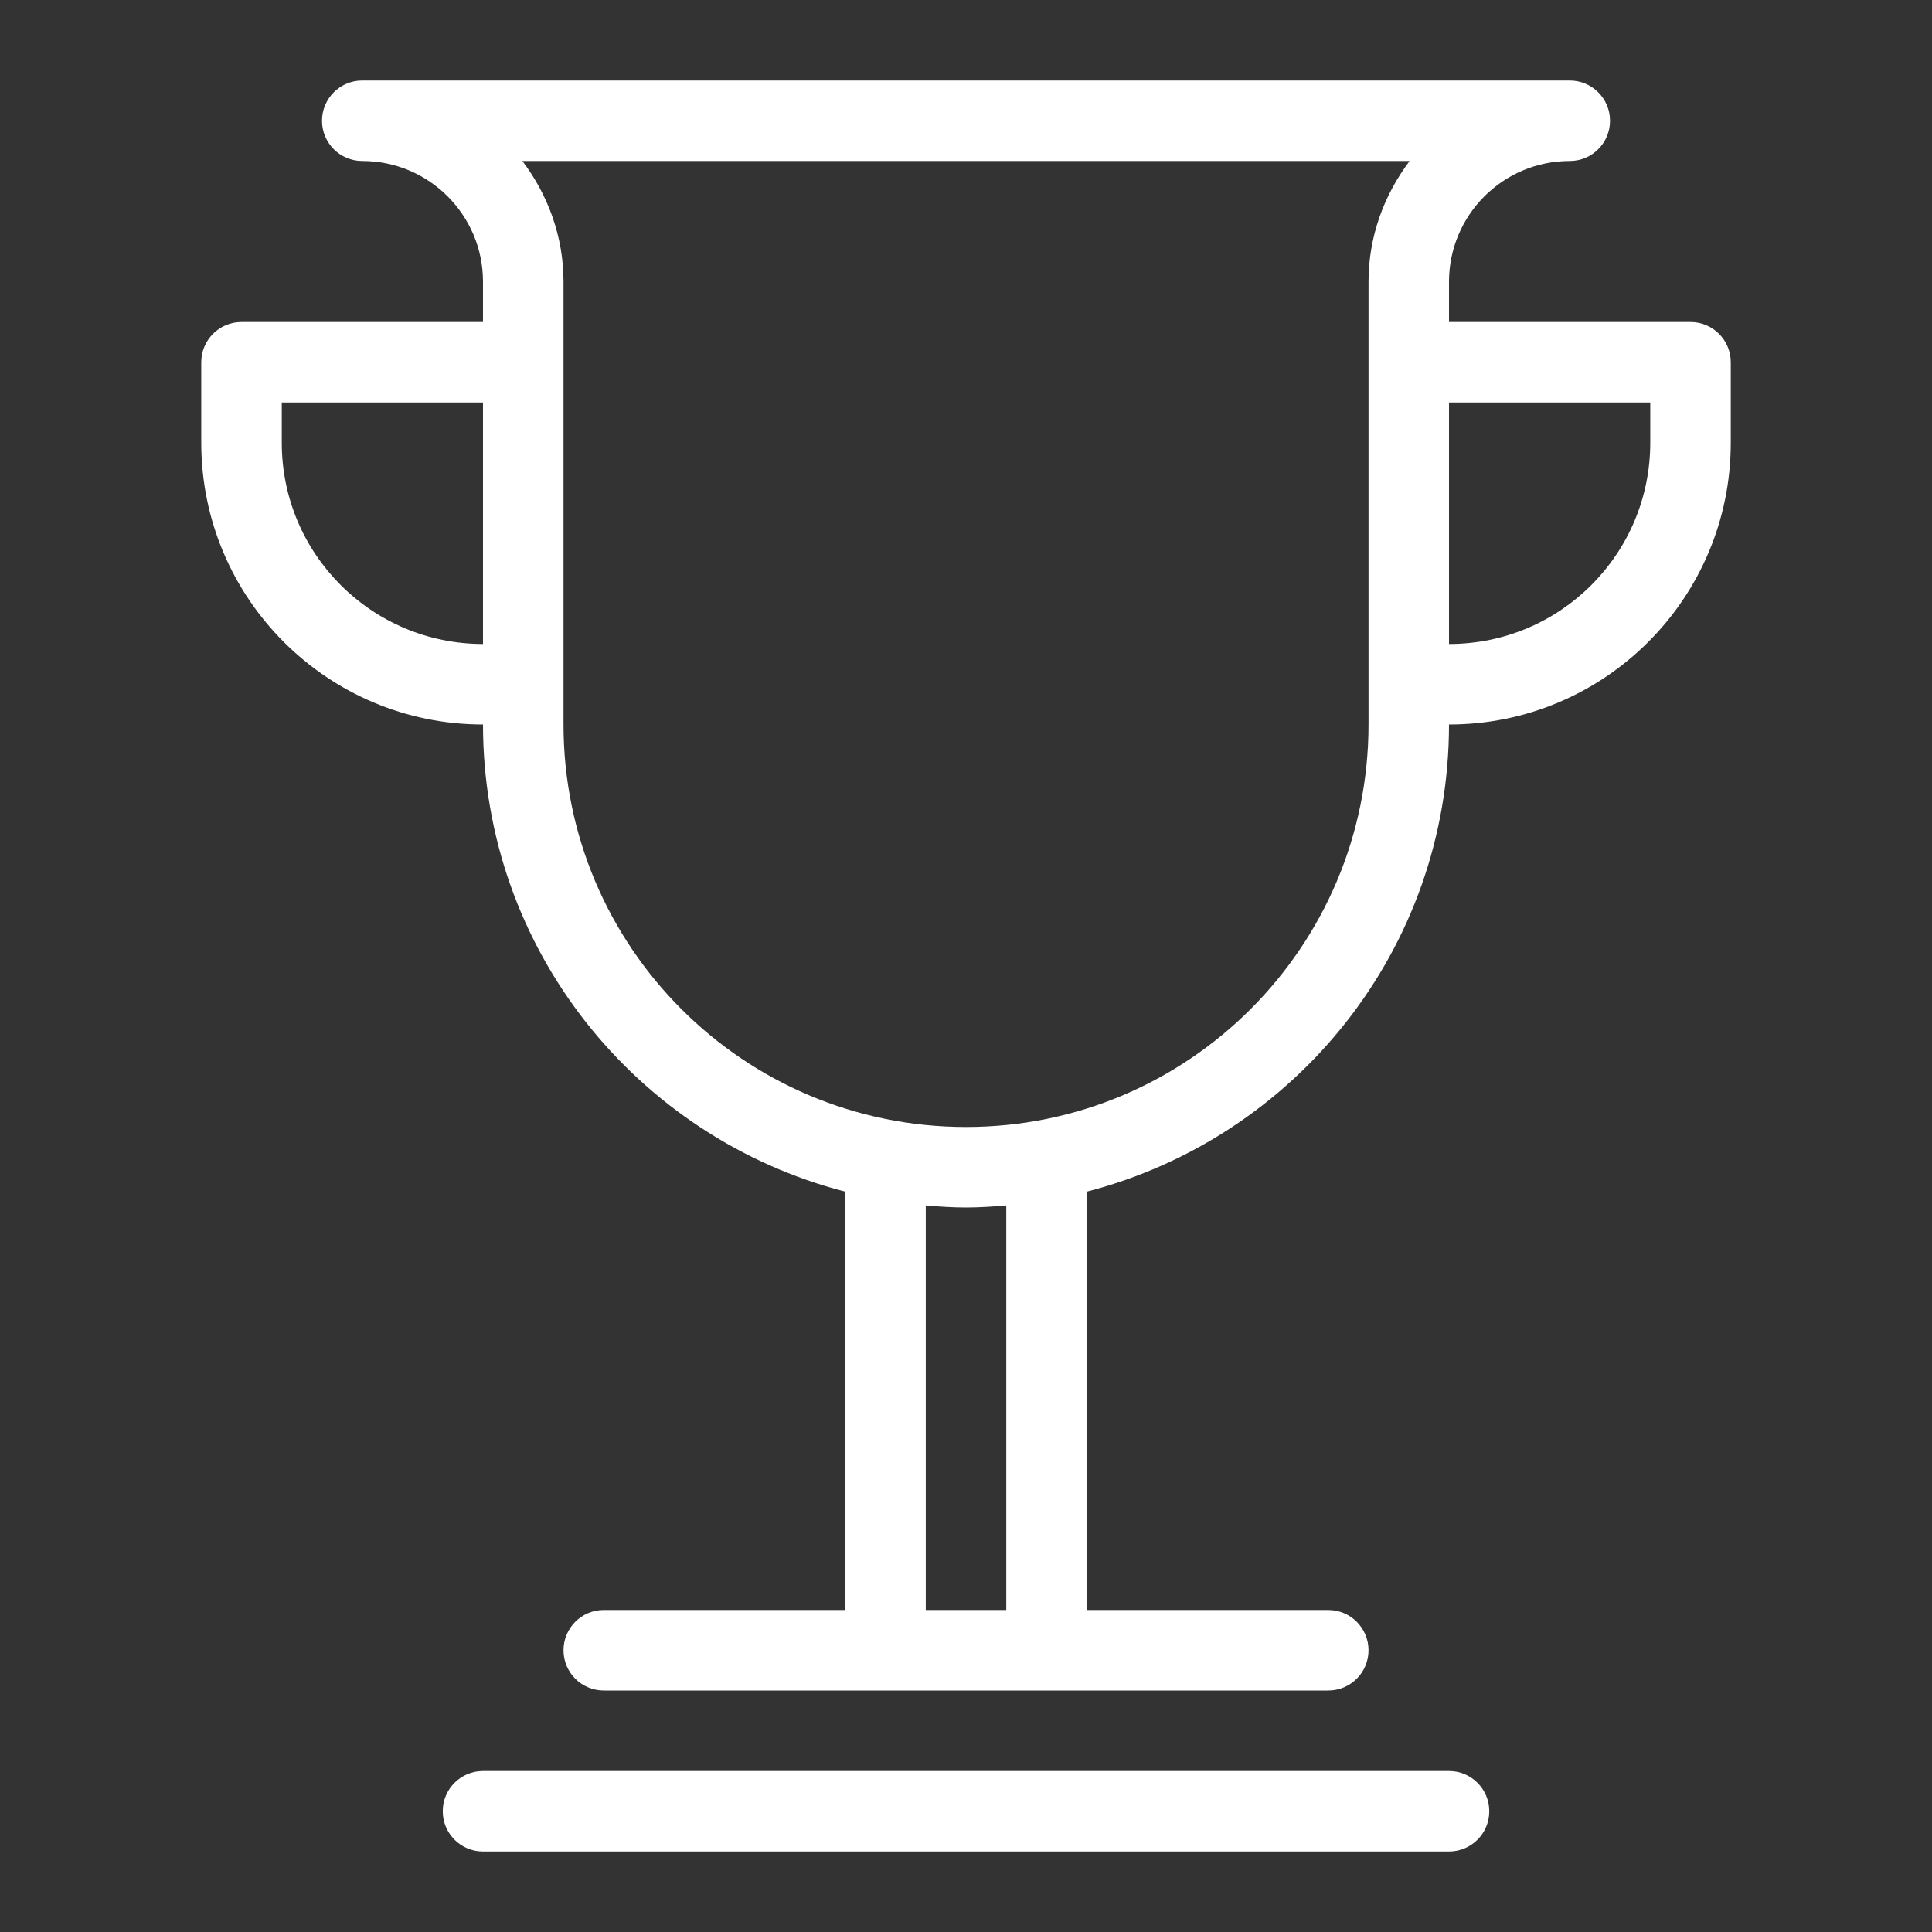 <svg width="64" height="64" viewBox="0 0 64 64" fill="none" xmlns="http://www.w3.org/2000/svg">
<rect x="0" y="0" width="64" height="64" fill="#333333" stroke="none"/>
<path fill-rule="evenodd" clip-rule="evenodd" d="M48 24C48 31.453 42.898 37.696 36 39.475V53.333H44C44.738 53.333 45.334 53.931 45.334 54.667C45.334 55.404 44.738 56 44 56H20C19.263 56 18.667 55.404 18.667 54.667C18.667 53.931 19.263 53.333 20 53.333H28V39.475C21.103 37.696 16 31.453 16 24C10.846 24 6.667 19.821 6.667 14.667V12C6.667 11.264 7.263 10.667 8 10.667H16V9.333C16 7.124 14.21 5.333 12 5.333C11.263 5.333 10.667 4.736 10.667 4C10.667 3.264 11.263 2.667 12 2.667H52C52.738 2.667 53.334 3.264 53.334 4C53.334 4.736 52.738 5.333 52 5.333C49.791 5.333 48 7.124 48 9.333V10.667H56C56.738 10.667 57.334 11.264 57.334 12V14.667C57.334 19.821 53.155 24 48 24ZM30.667 53.333H33.334V39.932C32.894 39.969 32.451 40 32 40C31.55 40 31.107 39.969 30.667 39.932V53.333ZM9.334 13.333V14.667C9.334 18.349 12.318 21.333 16 21.333V13.333H9.334ZM17.304 5.333C18.147 6.451 18.667 7.825 18.667 9.333V24C18.667 31.364 24.636 37.333 32 37.333C39.363 37.333 45.334 31.364 45.334 24V9.333C45.334 7.825 45.854 6.451 46.696 5.333H17.304ZM54.667 13.333H48V21.333C51.683 21.333 54.667 18.349 54.667 14.667V13.333ZM16 58.667H48C48.738 58.667 49.334 59.264 49.334 60C49.334 60.737 48.738 61.333 48 61.333H16C15.263 61.333 14.667 60.737 14.667 60C14.667 59.264 15.263 58.667 16 58.667Z" fill="white"/>
</svg>
